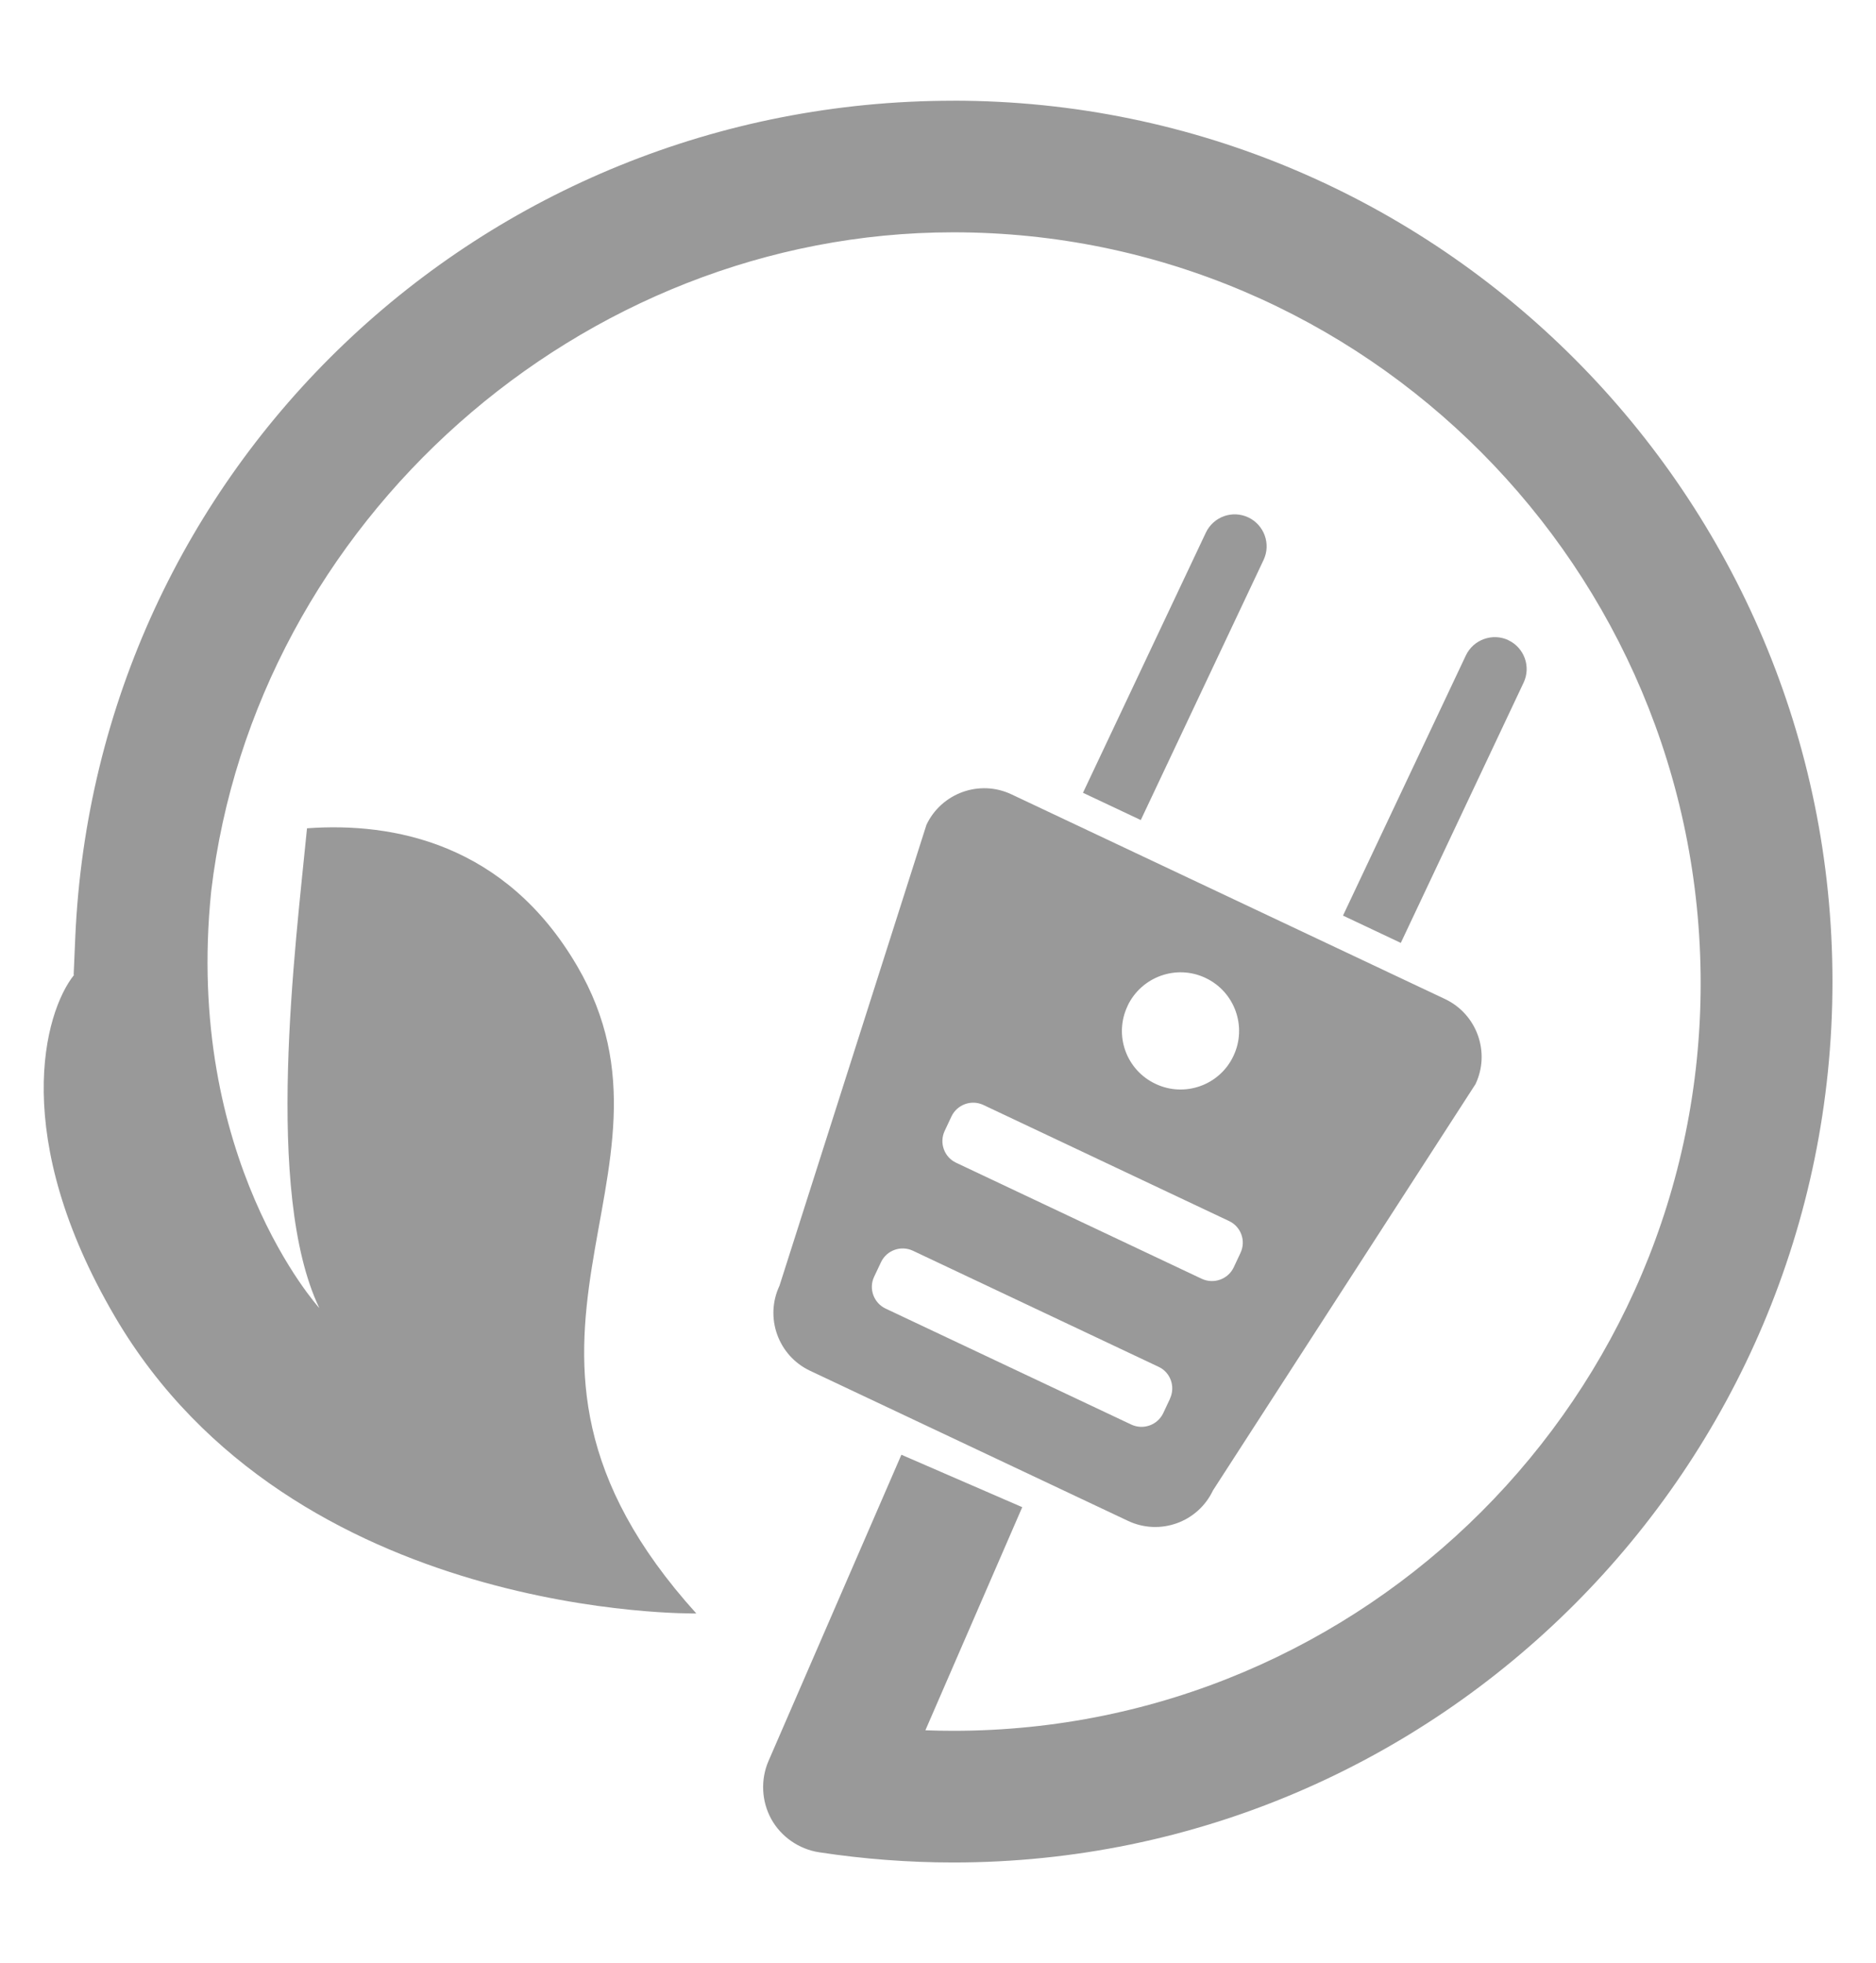 <svg xmlns="http://www.w3.org/2000/svg" width="43" height="45" viewBox="-0.75 -0.834 43 45"><g fill="#999"><path d="M21.1 1.475C10.28 1.475 1.44 9.902.975 20.66l-.037.854.014-.007c-.7.87-1.476 3.73.933 7.84 4.085 6.967 13.325 6.802 13.325 6.802-5.578-6.17.1-10.01-2.735-14.847-1.64-2.8-4.2-3.295-6.188-3.15-.266 2.723-.99 8.33.282 10.997 0 0-3.108-3.413-2.478-9.556 1.003-8.47 8.47-15.102 17.01-15.102 9.445 0 17.13 7.723 17.13 17.216 0 9.446-7.685 17.132-17.13 17.132-.213 0-.427-.004-.64-.012l2.22-5.114-2.77-1.202-3.046 7.02c-.185.427-.16.924.063 1.33.224.406.633.69 1.094.762 1.017.155 2.052.234 3.08.234 11.11 0 20.15-9.06 20.15-20.19 0-11.136-9.04-20.193-20.15-20.193z"/><path d="M27.863 11.026c-.366-.173-.8-.017-.974.35l-2.816 5.962 1.325.625L28.213 12c.172-.365.015-.8-.35-.974zM33.825 13.84c-.365-.172-.803-.015-.976.35l-2.816 5.963 1.325.626 2.814-5.964c.174-.365.017-.802-.35-.975zM20.485 18.073l-3.368 10.563c-.344.73-.032 1.604.7 1.95l7.286 3.44c.732.347 1.605.033 1.95-.698l6.017-9.312c.346-.73.032-1.604-.698-1.95l-9.938-4.692c-.73-.346-1.604-.032-1.95.7zm5.583 13.154l-.156.332c-.13.272-.458.39-.733.26l-5.63-2.658c-.274-.13-.392-.458-.263-.73l.157-.333c.13-.275.457-.392.732-.263l5.63 2.66c.275.127.39.455.262.73zm1.616-3.343l-.156.332c-.13.274-.458.39-.733.262l-5.63-2.66c-.273-.128-.39-.456-.262-.73l.156-.332c.13-.273.457-.392.732-.262l5.63 2.66c.274.128.393.456.262.73zm-2.59-5.66c.317-.67 1.118-.96 1.788-.642.67.316.958 1.117.64 1.788-.314.67-1.116.958-1.786.64-.672-.316-.96-1.116-.64-1.787z"/></g></svg>